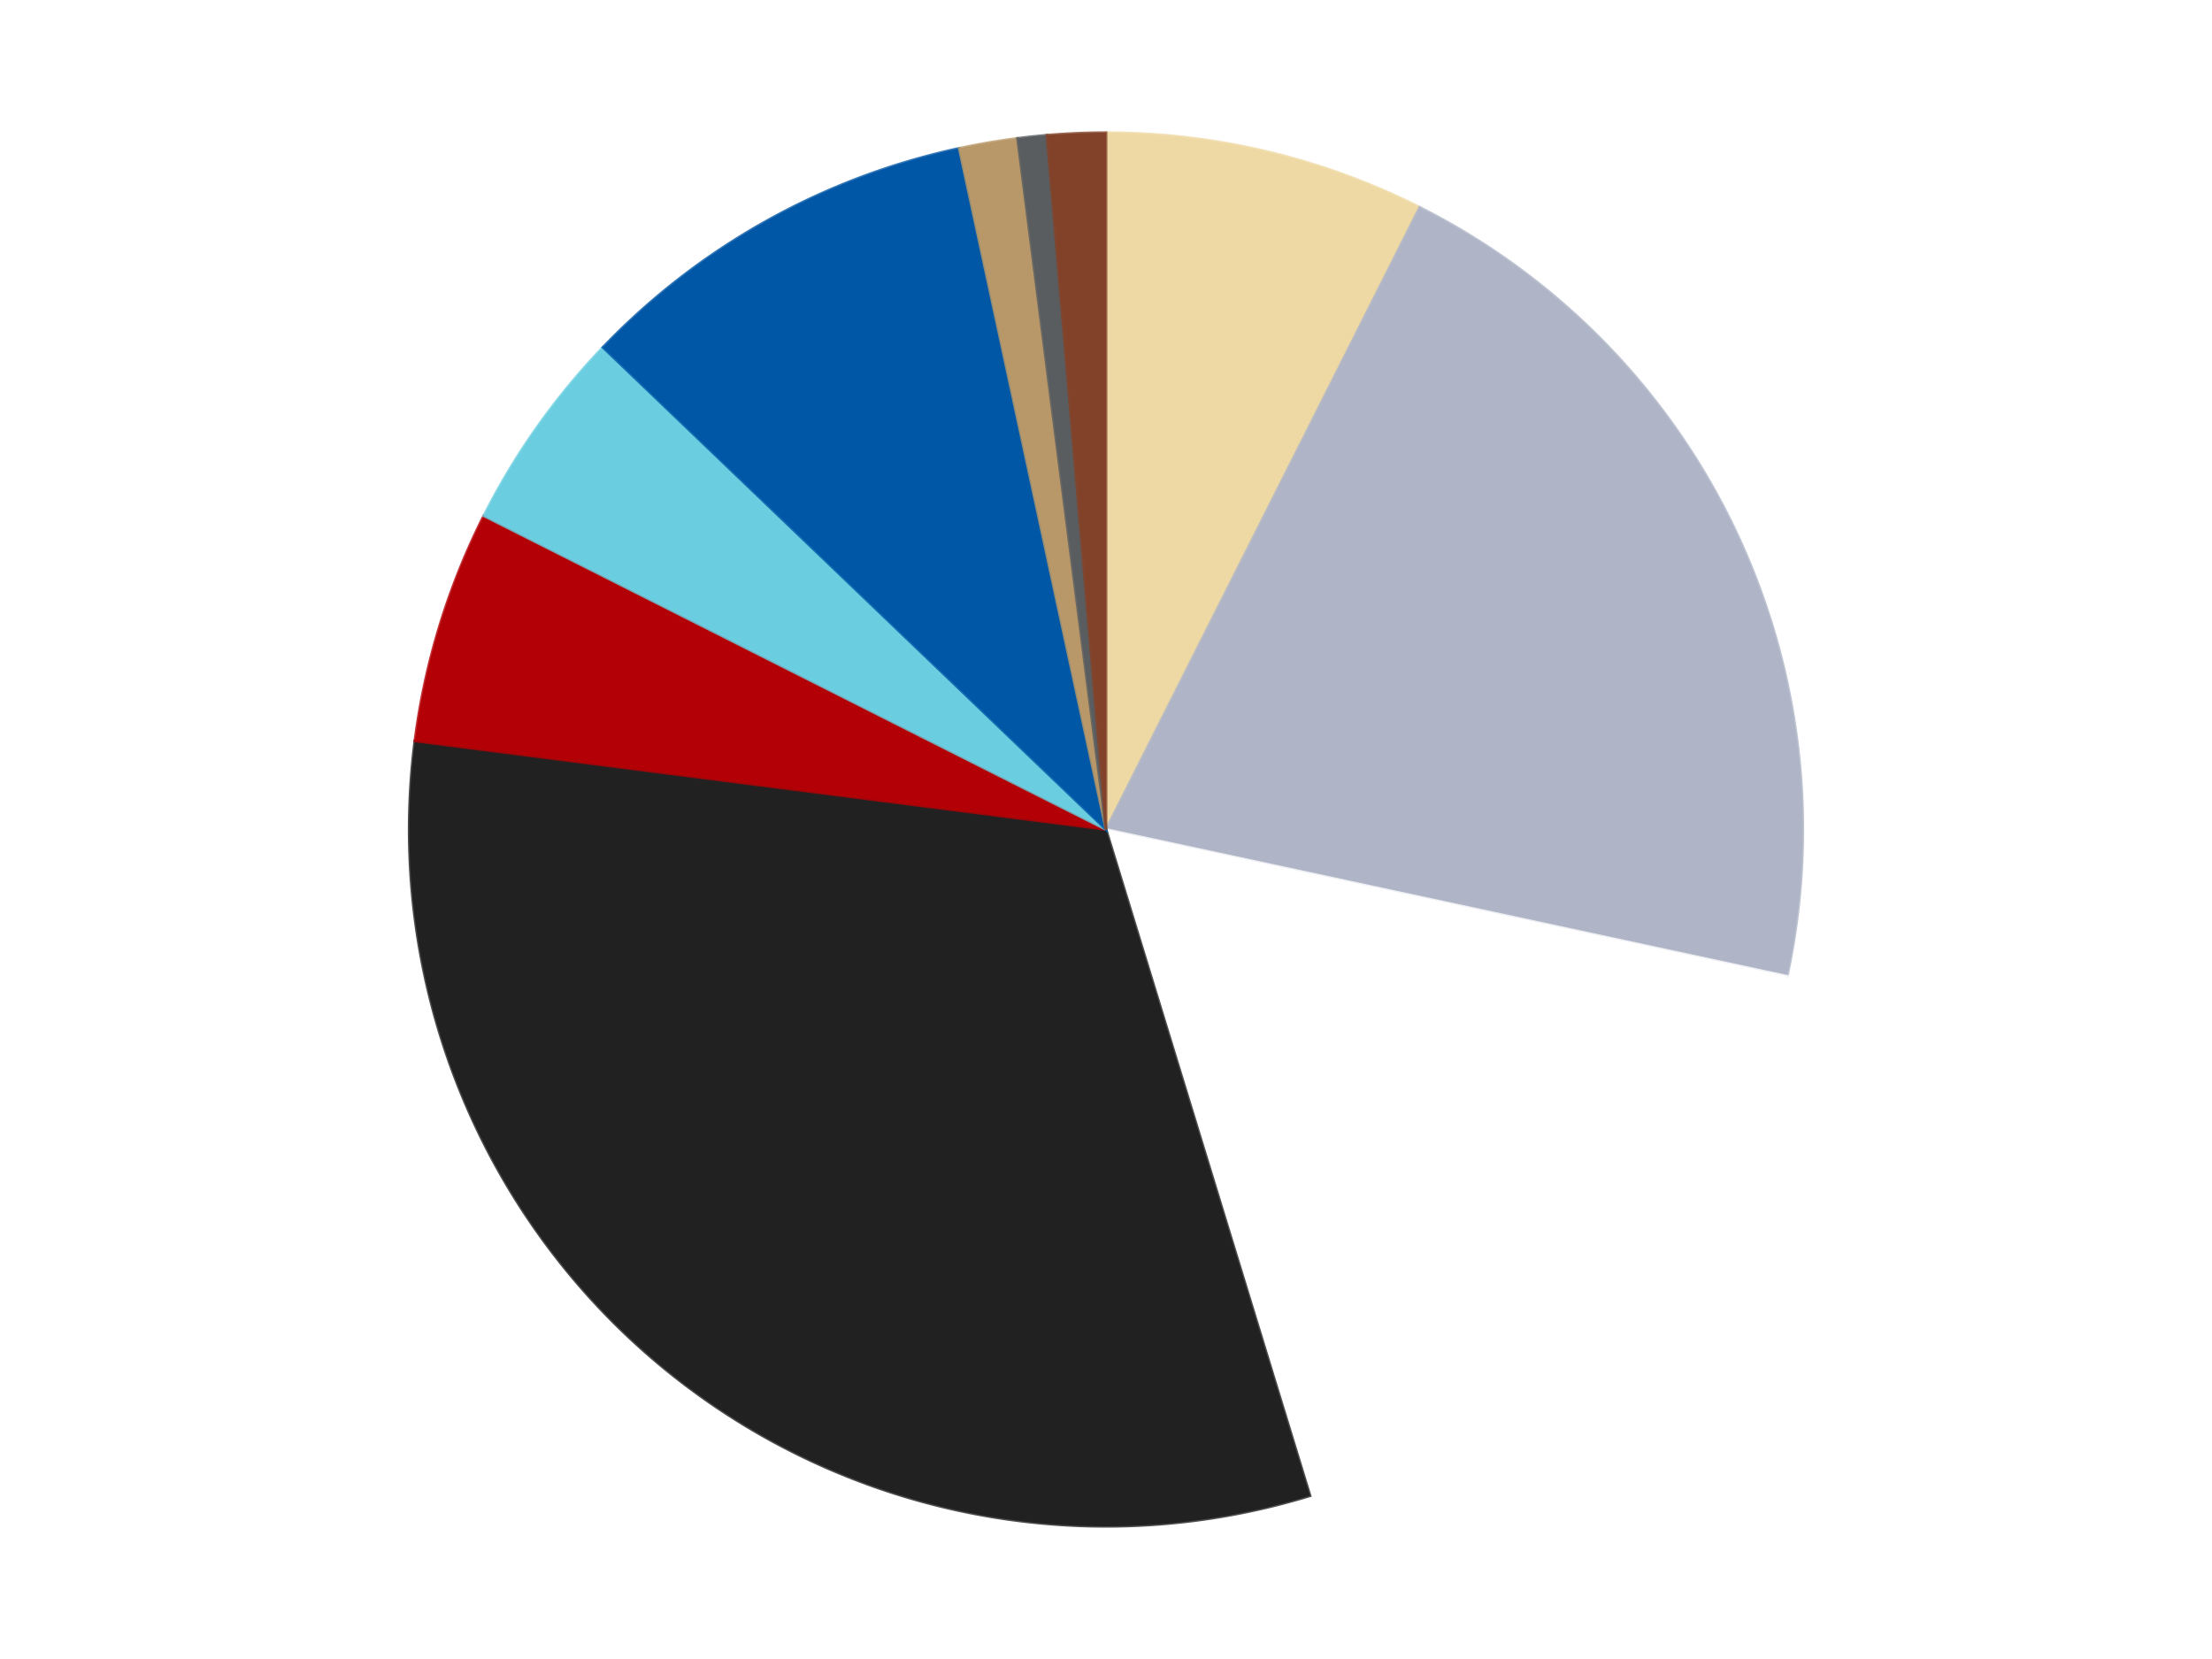 <?xml version='1.0' encoding='utf-8'?>
<svg xmlns="http://www.w3.org/2000/svg" xmlns:xlink="http://www.w3.org/1999/xlink" id="chart-b53f4699-5d82-4970-b04c-947de598a7f4" class="pygal-chart" viewBox="0 0 800 600"><!--Generated with pygal 3.0.4 (lxml) ©Kozea 2012-2016 on 2024-07-01--><!--http://pygal.org--><!--http://github.com/Kozea/pygal--><defs><style type="text/css">#chart-b53f4699-5d82-4970-b04c-947de598a7f4{-webkit-user-select:none;-webkit-font-smoothing:antialiased;font-family:Consolas,"Liberation Mono",Menlo,Courier,monospace}#chart-b53f4699-5d82-4970-b04c-947de598a7f4 .title{font-family:Consolas,"Liberation Mono",Menlo,Courier,monospace;font-size:16px}#chart-b53f4699-5d82-4970-b04c-947de598a7f4 .legends .legend text{font-family:Consolas,"Liberation Mono",Menlo,Courier,monospace;font-size:14px}#chart-b53f4699-5d82-4970-b04c-947de598a7f4 .axis text{font-family:Consolas,"Liberation Mono",Menlo,Courier,monospace;font-size:10px}#chart-b53f4699-5d82-4970-b04c-947de598a7f4 .axis text.major{font-family:Consolas,"Liberation Mono",Menlo,Courier,monospace;font-size:10px}#chart-b53f4699-5d82-4970-b04c-947de598a7f4 .text-overlay text.value{font-family:Consolas,"Liberation Mono",Menlo,Courier,monospace;font-size:16px}#chart-b53f4699-5d82-4970-b04c-947de598a7f4 .text-overlay text.label{font-family:Consolas,"Liberation Mono",Menlo,Courier,monospace;font-size:10px}#chart-b53f4699-5d82-4970-b04c-947de598a7f4 .tooltip{font-family:Consolas,"Liberation Mono",Menlo,Courier,monospace;font-size:14px}#chart-b53f4699-5d82-4970-b04c-947de598a7f4 text.no_data{font-family:Consolas,"Liberation Mono",Menlo,Courier,monospace;font-size:64px}
#chart-b53f4699-5d82-4970-b04c-947de598a7f4{background-color:transparent}#chart-b53f4699-5d82-4970-b04c-947de598a7f4 path,#chart-b53f4699-5d82-4970-b04c-947de598a7f4 line,#chart-b53f4699-5d82-4970-b04c-947de598a7f4 rect,#chart-b53f4699-5d82-4970-b04c-947de598a7f4 circle{-webkit-transition:150ms;-moz-transition:150ms;transition:150ms}#chart-b53f4699-5d82-4970-b04c-947de598a7f4 .graph &gt; .background{fill:transparent}#chart-b53f4699-5d82-4970-b04c-947de598a7f4 .plot &gt; .background{fill:transparent}#chart-b53f4699-5d82-4970-b04c-947de598a7f4 .graph{fill:rgba(0,0,0,.87)}#chart-b53f4699-5d82-4970-b04c-947de598a7f4 text.no_data{fill:rgba(0,0,0,1)}#chart-b53f4699-5d82-4970-b04c-947de598a7f4 .title{fill:rgba(0,0,0,1)}#chart-b53f4699-5d82-4970-b04c-947de598a7f4 .legends .legend text{fill:rgba(0,0,0,.87)}#chart-b53f4699-5d82-4970-b04c-947de598a7f4 .legends .legend:hover text{fill:rgba(0,0,0,1)}#chart-b53f4699-5d82-4970-b04c-947de598a7f4 .axis .line{stroke:rgba(0,0,0,1)}#chart-b53f4699-5d82-4970-b04c-947de598a7f4 .axis .guide.line{stroke:rgba(0,0,0,.54)}#chart-b53f4699-5d82-4970-b04c-947de598a7f4 .axis .major.line{stroke:rgba(0,0,0,.87)}#chart-b53f4699-5d82-4970-b04c-947de598a7f4 .axis text.major{fill:rgba(0,0,0,1)}#chart-b53f4699-5d82-4970-b04c-947de598a7f4 .axis.y .guides:hover .guide.line,#chart-b53f4699-5d82-4970-b04c-947de598a7f4 .line-graph .axis.x .guides:hover .guide.line,#chart-b53f4699-5d82-4970-b04c-947de598a7f4 .stackedline-graph .axis.x .guides:hover .guide.line,#chart-b53f4699-5d82-4970-b04c-947de598a7f4 .xy-graph .axis.x .guides:hover .guide.line{stroke:rgba(0,0,0,1)}#chart-b53f4699-5d82-4970-b04c-947de598a7f4 .axis .guides:hover text{fill:rgba(0,0,0,1)}#chart-b53f4699-5d82-4970-b04c-947de598a7f4 .reactive{fill-opacity:1.0;stroke-opacity:.8;stroke-width:1}#chart-b53f4699-5d82-4970-b04c-947de598a7f4 .ci{stroke:rgba(0,0,0,.87)}#chart-b53f4699-5d82-4970-b04c-947de598a7f4 .reactive.active,#chart-b53f4699-5d82-4970-b04c-947de598a7f4 .active .reactive{fill-opacity:0.6;stroke-opacity:.9;stroke-width:4}#chart-b53f4699-5d82-4970-b04c-947de598a7f4 .ci .reactive.active{stroke-width:1.5}#chart-b53f4699-5d82-4970-b04c-947de598a7f4 .series text{fill:rgba(0,0,0,1)}#chart-b53f4699-5d82-4970-b04c-947de598a7f4 .tooltip rect{fill:transparent;stroke:rgba(0,0,0,1);-webkit-transition:opacity 150ms;-moz-transition:opacity 150ms;transition:opacity 150ms}#chart-b53f4699-5d82-4970-b04c-947de598a7f4 .tooltip .label{fill:rgba(0,0,0,.87)}#chart-b53f4699-5d82-4970-b04c-947de598a7f4 .tooltip .label{fill:rgba(0,0,0,.87)}#chart-b53f4699-5d82-4970-b04c-947de598a7f4 .tooltip .legend{font-size:.8em;fill:rgba(0,0,0,.54)}#chart-b53f4699-5d82-4970-b04c-947de598a7f4 .tooltip .x_label{font-size:.6em;fill:rgba(0,0,0,1)}#chart-b53f4699-5d82-4970-b04c-947de598a7f4 .tooltip .xlink{font-size:.5em;text-decoration:underline}#chart-b53f4699-5d82-4970-b04c-947de598a7f4 .tooltip .value{font-size:1.5em}#chart-b53f4699-5d82-4970-b04c-947de598a7f4 .bound{font-size:.5em}#chart-b53f4699-5d82-4970-b04c-947de598a7f4 .max-value{font-size:.75em;fill:rgba(0,0,0,.54)}#chart-b53f4699-5d82-4970-b04c-947de598a7f4 .map-element{fill:transparent;stroke:rgba(0,0,0,.54) !important}#chart-b53f4699-5d82-4970-b04c-947de598a7f4 .map-element .reactive{fill-opacity:inherit;stroke-opacity:inherit}#chart-b53f4699-5d82-4970-b04c-947de598a7f4 .color-0,#chart-b53f4699-5d82-4970-b04c-947de598a7f4 .color-0 a:visited{stroke:#F44336;fill:#F44336}#chart-b53f4699-5d82-4970-b04c-947de598a7f4 .color-1,#chart-b53f4699-5d82-4970-b04c-947de598a7f4 .color-1 a:visited{stroke:#3F51B5;fill:#3F51B5}#chart-b53f4699-5d82-4970-b04c-947de598a7f4 .color-2,#chart-b53f4699-5d82-4970-b04c-947de598a7f4 .color-2 a:visited{stroke:#009688;fill:#009688}#chart-b53f4699-5d82-4970-b04c-947de598a7f4 .color-3,#chart-b53f4699-5d82-4970-b04c-947de598a7f4 .color-3 a:visited{stroke:#FFC107;fill:#FFC107}#chart-b53f4699-5d82-4970-b04c-947de598a7f4 .color-4,#chart-b53f4699-5d82-4970-b04c-947de598a7f4 .color-4 a:visited{stroke:#FF5722;fill:#FF5722}#chart-b53f4699-5d82-4970-b04c-947de598a7f4 .color-5,#chart-b53f4699-5d82-4970-b04c-947de598a7f4 .color-5 a:visited{stroke:#9C27B0;fill:#9C27B0}#chart-b53f4699-5d82-4970-b04c-947de598a7f4 .color-6,#chart-b53f4699-5d82-4970-b04c-947de598a7f4 .color-6 a:visited{stroke:#03A9F4;fill:#03A9F4}#chart-b53f4699-5d82-4970-b04c-947de598a7f4 .color-7,#chart-b53f4699-5d82-4970-b04c-947de598a7f4 .color-7 a:visited{stroke:#8BC34A;fill:#8BC34A}#chart-b53f4699-5d82-4970-b04c-947de598a7f4 .color-8,#chart-b53f4699-5d82-4970-b04c-947de598a7f4 .color-8 a:visited{stroke:#FF9800;fill:#FF9800}#chart-b53f4699-5d82-4970-b04c-947de598a7f4 .color-9,#chart-b53f4699-5d82-4970-b04c-947de598a7f4 .color-9 a:visited{stroke:#E91E63;fill:#E91E63}#chart-b53f4699-5d82-4970-b04c-947de598a7f4 .text-overlay .color-0 text{fill:black}#chart-b53f4699-5d82-4970-b04c-947de598a7f4 .text-overlay .color-1 text{fill:black}#chart-b53f4699-5d82-4970-b04c-947de598a7f4 .text-overlay .color-2 text{fill:black}#chart-b53f4699-5d82-4970-b04c-947de598a7f4 .text-overlay .color-3 text{fill:black}#chart-b53f4699-5d82-4970-b04c-947de598a7f4 .text-overlay .color-4 text{fill:black}#chart-b53f4699-5d82-4970-b04c-947de598a7f4 .text-overlay .color-5 text{fill:black}#chart-b53f4699-5d82-4970-b04c-947de598a7f4 .text-overlay .color-6 text{fill:black}#chart-b53f4699-5d82-4970-b04c-947de598a7f4 .text-overlay .color-7 text{fill:black}#chart-b53f4699-5d82-4970-b04c-947de598a7f4 .text-overlay .color-8 text{fill:black}#chart-b53f4699-5d82-4970-b04c-947de598a7f4 .text-overlay .color-9 text{fill:black}
#chart-b53f4699-5d82-4970-b04c-947de598a7f4 text.no_data{text-anchor:middle}#chart-b53f4699-5d82-4970-b04c-947de598a7f4 .guide.line{fill:none}#chart-b53f4699-5d82-4970-b04c-947de598a7f4 .centered{text-anchor:middle}#chart-b53f4699-5d82-4970-b04c-947de598a7f4 .title{text-anchor:middle}#chart-b53f4699-5d82-4970-b04c-947de598a7f4 .legends .legend text{fill-opacity:1}#chart-b53f4699-5d82-4970-b04c-947de598a7f4 .axis.x text{text-anchor:middle}#chart-b53f4699-5d82-4970-b04c-947de598a7f4 .axis.x:not(.web) text[transform]{text-anchor:start}#chart-b53f4699-5d82-4970-b04c-947de598a7f4 .axis.x:not(.web) text[transform].backwards{text-anchor:end}#chart-b53f4699-5d82-4970-b04c-947de598a7f4 .axis.y text{text-anchor:end}#chart-b53f4699-5d82-4970-b04c-947de598a7f4 .axis.y text[transform].backwards{text-anchor:start}#chart-b53f4699-5d82-4970-b04c-947de598a7f4 .axis.y2 text{text-anchor:start}#chart-b53f4699-5d82-4970-b04c-947de598a7f4 .axis.y2 text[transform].backwards{text-anchor:end}#chart-b53f4699-5d82-4970-b04c-947de598a7f4 .axis .guide.line{stroke-dasharray:4,4;stroke:black}#chart-b53f4699-5d82-4970-b04c-947de598a7f4 .axis .major.guide.line{stroke-dasharray:6,6;stroke:black}#chart-b53f4699-5d82-4970-b04c-947de598a7f4 .horizontal .axis.y .guide.line,#chart-b53f4699-5d82-4970-b04c-947de598a7f4 .horizontal .axis.y2 .guide.line,#chart-b53f4699-5d82-4970-b04c-947de598a7f4 .vertical .axis.x .guide.line{opacity:0}#chart-b53f4699-5d82-4970-b04c-947de598a7f4 .horizontal .axis.always_show .guide.line,#chart-b53f4699-5d82-4970-b04c-947de598a7f4 .vertical .axis.always_show .guide.line{opacity:1 !important}#chart-b53f4699-5d82-4970-b04c-947de598a7f4 .axis.y .guides:hover .guide.line,#chart-b53f4699-5d82-4970-b04c-947de598a7f4 .axis.y2 .guides:hover .guide.line,#chart-b53f4699-5d82-4970-b04c-947de598a7f4 .axis.x .guides:hover .guide.line{opacity:1}#chart-b53f4699-5d82-4970-b04c-947de598a7f4 .axis .guides:hover text{opacity:1}#chart-b53f4699-5d82-4970-b04c-947de598a7f4 .nofill{fill:none}#chart-b53f4699-5d82-4970-b04c-947de598a7f4 .subtle-fill{fill-opacity:.2}#chart-b53f4699-5d82-4970-b04c-947de598a7f4 .dot{stroke-width:1px;fill-opacity:1;stroke-opacity:1}#chart-b53f4699-5d82-4970-b04c-947de598a7f4 .dot.active{stroke-width:5px}#chart-b53f4699-5d82-4970-b04c-947de598a7f4 .dot.negative{fill:transparent}#chart-b53f4699-5d82-4970-b04c-947de598a7f4 text,#chart-b53f4699-5d82-4970-b04c-947de598a7f4 tspan{stroke:none !important}#chart-b53f4699-5d82-4970-b04c-947de598a7f4 .series text.active{opacity:1}#chart-b53f4699-5d82-4970-b04c-947de598a7f4 .tooltip rect{fill-opacity:.95;stroke-width:.5}#chart-b53f4699-5d82-4970-b04c-947de598a7f4 .tooltip text{fill-opacity:1}#chart-b53f4699-5d82-4970-b04c-947de598a7f4 .showable{visibility:hidden}#chart-b53f4699-5d82-4970-b04c-947de598a7f4 .showable.shown{visibility:visible}#chart-b53f4699-5d82-4970-b04c-947de598a7f4 .gauge-background{fill:rgba(229,229,229,1);stroke:none}#chart-b53f4699-5d82-4970-b04c-947de598a7f4 .bg-lines{stroke:transparent;stroke-width:2px}</style><script type="text/javascript">window.pygal = window.pygal || {};window.pygal.config = window.pygal.config || {};window.pygal.config['b53f4699-5d82-4970-b04c-947de598a7f4'] = {"allow_interruptions": false, "box_mode": "extremes", "classes": ["pygal-chart"], "css": ["file://style.css", "file://graph.css"], "defs": [], "disable_xml_declaration": false, "dots_size": 2.5, "dynamic_print_values": false, "explicit_size": false, "fill": false, "force_uri_protocol": "https", "formatter": null, "half_pie": false, "height": 600, "include_x_axis": false, "inner_radius": 0, "interpolate": null, "interpolation_parameters": {}, "interpolation_precision": 250, "inverse_y_axis": false, "js": ["//kozea.github.io/pygal.js/2.0.x/pygal-tooltips.min.js"], "legend_at_bottom": false, "legend_at_bottom_columns": null, "legend_box_size": 12, "logarithmic": false, "margin": 20, "margin_bottom": null, "margin_left": null, "margin_right": null, "margin_top": null, "max_scale": 16, "min_scale": 4, "missing_value_fill_truncation": "x", "no_data_text": "No data", "no_prefix": false, "order_min": null, "pretty_print": false, "print_labels": false, "print_values": false, "print_values_position": "center", "print_zeroes": true, "range": null, "rounded_bars": null, "secondary_range": null, "show_dots": true, "show_legend": false, "show_minor_x_labels": true, "show_minor_y_labels": true, "show_only_major_dots": false, "show_x_guides": false, "show_x_labels": true, "show_y_guides": true, "show_y_labels": true, "spacing": 10, "stack_from_top": false, "strict": false, "stroke": true, "stroke_style": null, "style": {"background": "transparent", "ci_colors": [], "colors": ["#F44336", "#3F51B5", "#009688", "#FFC107", "#FF5722", "#9C27B0", "#03A9F4", "#8BC34A", "#FF9800", "#E91E63", "#2196F3", "#4CAF50", "#FFEB3B", "#673AB7", "#00BCD4", "#CDDC39", "#9E9E9E", "#607D8B"], "dot_opacity": "1", "font_family": "Consolas, \"Liberation Mono\", Menlo, Courier, monospace", "foreground": "rgba(0, 0, 0, .87)", "foreground_strong": "rgba(0, 0, 0, 1)", "foreground_subtle": "rgba(0, 0, 0, .54)", "guide_stroke_color": "black", "guide_stroke_dasharray": "4,4", "label_font_family": "Consolas, \"Liberation Mono\", Menlo, Courier, monospace", "label_font_size": 10, "legend_font_family": "Consolas, \"Liberation Mono\", Menlo, Courier, monospace", "legend_font_size": 14, "major_guide_stroke_color": "black", "major_guide_stroke_dasharray": "6,6", "major_label_font_family": "Consolas, \"Liberation Mono\", Menlo, Courier, monospace", "major_label_font_size": 10, "no_data_font_family": "Consolas, \"Liberation Mono\", Menlo, Courier, monospace", "no_data_font_size": 64, "opacity": "1.0", "opacity_hover": "0.6", "plot_background": "transparent", "stroke_opacity": ".8", "stroke_opacity_hover": ".9", "stroke_width": "1", "stroke_width_hover": "4", "title_font_family": "Consolas, \"Liberation Mono\", Menlo, Courier, monospace", "title_font_size": 16, "tooltip_font_family": "Consolas, \"Liberation Mono\", Menlo, Courier, monospace", "tooltip_font_size": 14, "transition": "150ms", "value_background": "rgba(229, 229, 229, 1)", "value_colors": [], "value_font_family": "Consolas, \"Liberation Mono\", Menlo, Courier, monospace", "value_font_size": 16, "value_label_font_family": "Consolas, \"Liberation Mono\", Menlo, Courier, monospace", "value_label_font_size": 10}, "title": null, "tooltip_border_radius": 0, "tooltip_fancy_mode": true, "truncate_label": null, "truncate_legend": null, "width": 800, "x_label_rotation": 0, "x_labels": null, "x_labels_major": null, "x_labels_major_count": null, "x_labels_major_every": null, "x_title": null, "xrange": null, "y_label_rotation": 0, "y_labels": null, "y_labels_major": null, "y_labels_major_count": null, "y_labels_major_every": null, "y_title": null, "zero": 0, "legends": ["Tan", "Light Bluish Gray", "White", "Black", "Red", "Medium Azure", "Blue", "Dark Tan", "Dark Bluish Gray", "Reddish Brown"]}</script><script type="text/javascript" xlink:href="https://kozea.github.io/pygal.js/2.0.x/pygal-tooltips.min.js"/></defs><title>Pygal</title><g class="graph pie-graph vertical"><rect x="0" y="0" width="800" height="600" class="background"/><g transform="translate(20, 20)" class="plot"><rect x="0" y="0" width="760" height="560" class="background"/><g class="series serie-0 color-0"><g class="slices"><g class="slice" style="fill: #EED9A4; stroke: #EED9A4"><path d="M380 28 A252 252 0 0 1 493.451 54.983 L380 280 A0 0 0 0 0 380 280 z" class="slice reactive tooltip-trigger"/><desc class="value">11</desc><desc class="x centered">409.153979797083</desc><desc class="y centered">157.41922882445522</desc></g></g></g><g class="series serie-1 color-1"><g class="slices"><g class="slice" style="fill: #AFB5C7; stroke: #AFB5C7"><path d="M493.451 54.983 A252 252 0 0 1 626.344 333.091 L380 280 A0 0 0 0 0 380 280 z" class="slice reactive tooltip-trigger"/><desc class="value">31</desc><desc class="x centered">493.68733587578174</desc><desc class="y centered">225.67514692640955</desc></g></g></g><g class="series serie-2 color-2"><g class="slices"><g class="slice" style="fill: #FFFFFF; stroke: #FFFFFF"><path d="M626.344 333.091 A252 252 0 0 1 453.791 520.954 L380 280 A0 0 0 0 0 380 280 z" class="slice reactive tooltip-trigger"/><desc class="value">25</desc><desc class="x centered">472.79649469935055</desc><desc class="y centered">365.2338581287589</desc></g></g></g><g class="series serie-3 color-3"><g class="slices"><g class="slice" style="fill: #212121; stroke: #212121"><path d="M453.791 520.954 A252 252 0 0 1 130.041 247.992 L380 280 A0 0 0 0 0 380 280 z" class="slice reactive tooltip-trigger"/><desc class="value">47</desc><desc class="x centered">298.7813353453459</desc><desc class="y centered">376.3303094135737</desc></g></g></g><g class="series serie-4 color-4"><g class="slices"><g class="slice" style="fill: #B30006; stroke: #B30006"><path d="M130.041 247.992 A252 252 0 0 1 154.983 166.549 L380 280 A0 0 0 0 0 380 280 z" class="slice reactive tooltip-trigger"/><desc class="value">8</desc><desc class="x centered">259.5229914228544</desc><desc class="y centered">243.1043308191546</desc></g></g></g><g class="series serie-5 color-5"><g class="slices"><g class="slice" style="fill: #6ACEE0; stroke: #6ACEE0"><path d="M154.983 166.549 A252 252 0 0 1 198.067 105.631 L380 280 A0 0 0 0 0 380 280 z" class="slice reactive tooltip-trigger"/><desc class="value">7</desc><desc class="x centered">277.12889768908644</desc><desc class="y centered">207.2433074601549</desc></g></g></g><g class="series serie-6 color-6"><g class="slices"><g class="slice" style="fill: #0057A6; stroke: #0057A6"><path d="M198.067 105.631 A252 252 0 0 1 326.909 33.656 L380 280 A0 0 0 0 0 380 280 z" class="slice reactive tooltip-trigger"/><desc class="value">14</desc><desc class="x centered">318.550437079482</desc><desc class="y centered">170.00022174169032</desc></g></g></g><g class="series serie-7 color-7"><g class="slices"><g class="slice" style="fill: #B89869; stroke: #B89869"><path d="M326.909 33.656 A252 252 0 0 1 347.992 30.041 L380 280 A0 0 0 0 0 380 280 z" class="slice reactive tooltip-trigger"/><desc class="value">2</desc><desc class="x centered">358.70589663944696</desc><desc class="y centered">155.81239529618875</desc></g></g></g><g class="series serie-8 color-8"><g class="slices"><g class="slice" style="fill: #595D60; stroke: #595D60"><path d="M347.992 30.041 A252 252 0 0 1 358.629 28.908 L380 280 A0 0 0 0 0 380 280 z" class="slice reactive tooltip-trigger"/><desc class="value">1</desc><desc class="x centered">366.65209704735355</desc><desc class="y centered">154.7090047658383</desc></g></g></g><g class="series serie-9 color-9"><g class="slices"><g class="slice" style="fill: #82422A; stroke: #82422A"><path d="M358.629 28.908 A252 252 0 0 1 380 28 L380 280 A0 0 0 0 0 380 280 z" class="slice reactive tooltip-trigger"/><desc class="value">2</desc><desc class="x centered">374.6524083972853</desc><desc class="y centered">154.11353025821015</desc></g></g></g></g><g class="titles"/><g transform="translate(20, 20)" class="plot overlay"><g class="series serie-0 color-0"/><g class="series serie-1 color-1"/><g class="series serie-2 color-2"/><g class="series serie-3 color-3"/><g class="series serie-4 color-4"/><g class="series serie-5 color-5"/><g class="series serie-6 color-6"/><g class="series serie-7 color-7"/><g class="series serie-8 color-8"/><g class="series serie-9 color-9"/></g><g transform="translate(20, 20)" class="plot text-overlay"><g class="series serie-0 color-0"/><g class="series serie-1 color-1"/><g class="series serie-2 color-2"/><g class="series serie-3 color-3"/><g class="series serie-4 color-4"/><g class="series serie-5 color-5"/><g class="series serie-6 color-6"/><g class="series serie-7 color-7"/><g class="series serie-8 color-8"/><g class="series serie-9 color-9"/></g><g transform="translate(20, 20)" class="plot tooltip-overlay"><g transform="translate(0 0)" style="opacity: 0" class="tooltip"><rect rx="0" ry="0" width="0" height="0" class="tooltip-box"/><g class="text"/></g></g></g></svg>
